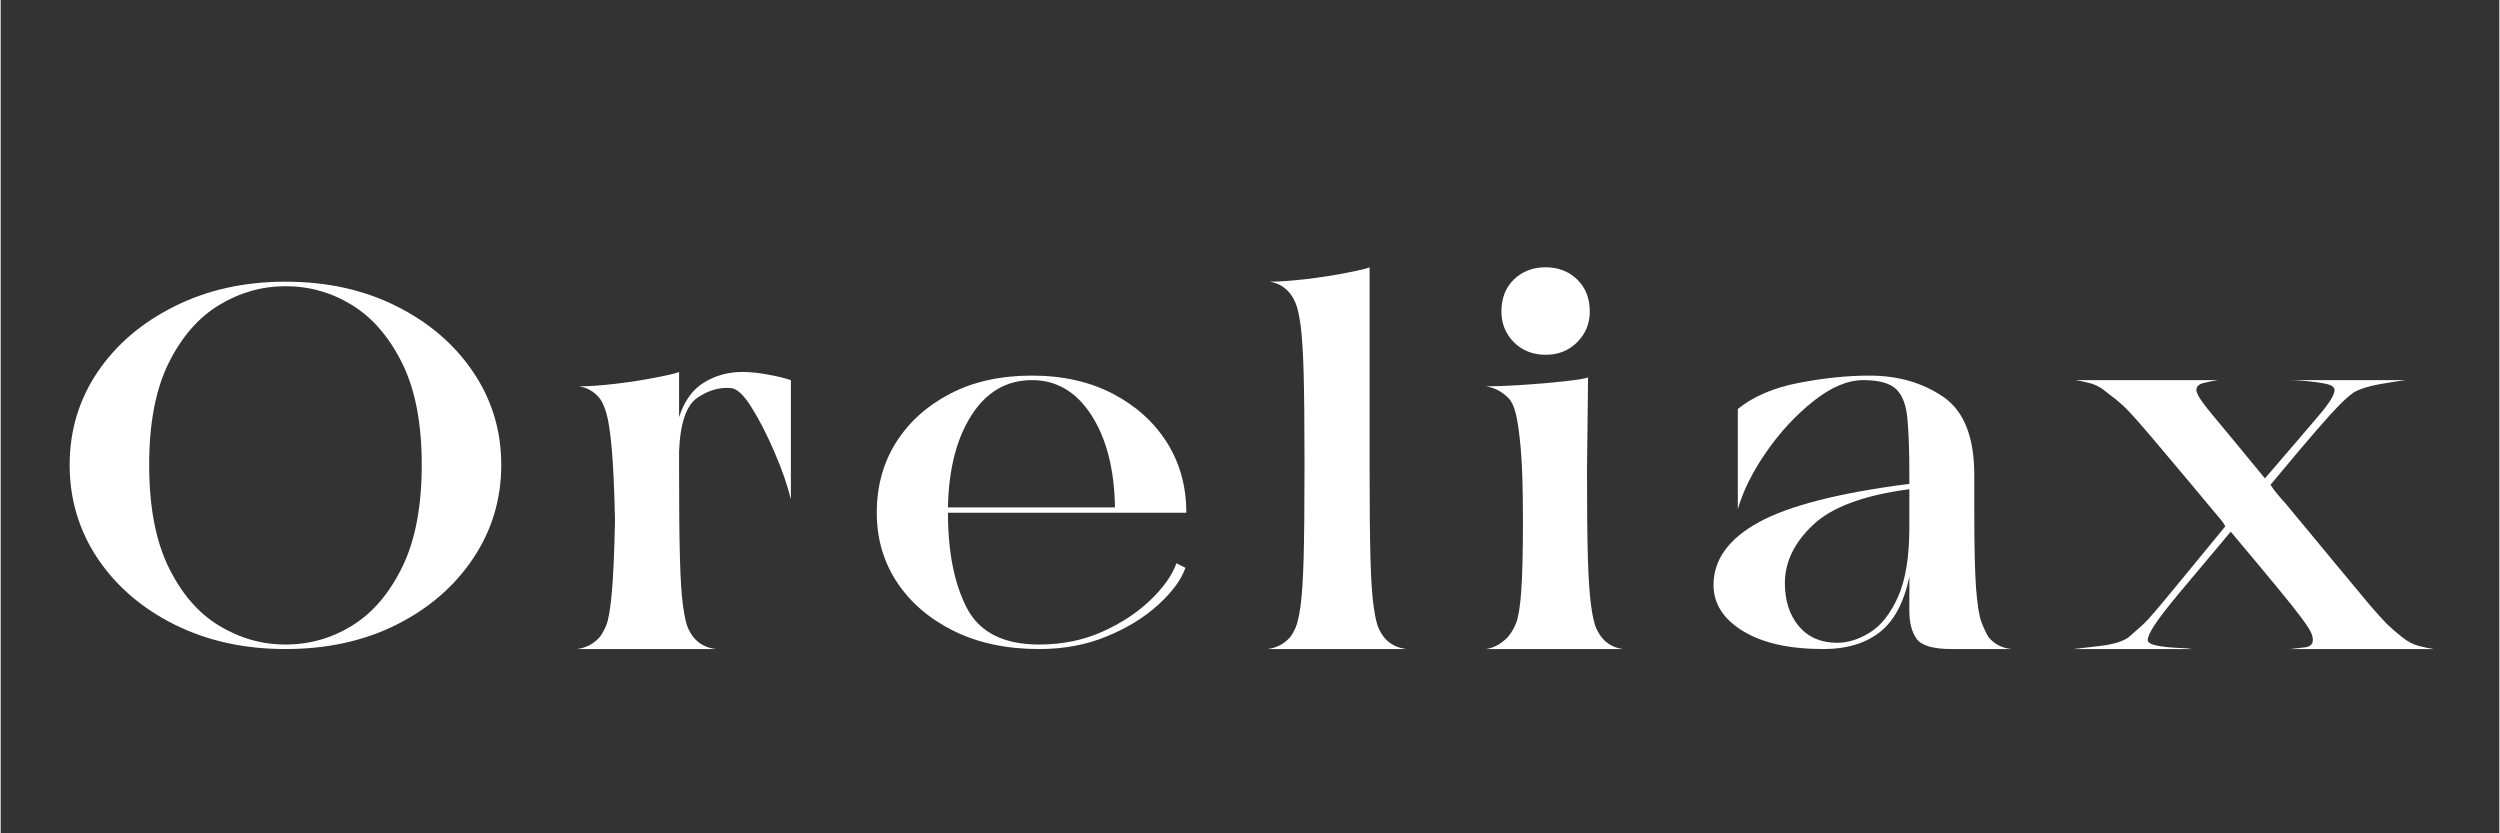 <svg version="1.0" preserveAspectRatio="xMidYMid meet" height="100" viewBox="0 0 224.88 75" zoomAndPan="magnify" width="300" xmlns:xlink="http://www.w3.org/1999/xlink" xmlns="http://www.w3.org/2000/svg"><rect x="0" y="0" width="224.88" height="75" fill="#333333" stroke="none"/><defs><g></g></defs><g fill-opacity="1" fill="#ffffff"><g transform="translate(6.459, 58.414)"><g><path d="M -0.25 -16.578 C -0.25 -19.66 0.586 -22.445 2.266 -24.938 C 3.953 -27.426 6.27 -29.398 9.219 -30.859 C 12.164 -32.328 15.484 -33.062 19.172 -33.062 C 22.91 -33.062 26.238 -32.328 29.156 -30.859 C 32.082 -29.398 34.383 -27.426 36.062 -24.938 C 37.75 -22.445 38.594 -19.66 38.594 -16.578 C 38.594 -13.484 37.75 -10.676 36.062 -8.156 C 34.383 -5.645 32.082 -3.656 29.156 -2.188 C 26.238 -0.727 22.91 0 19.172 0 C 15.484 0 12.164 -0.727 9.219 -2.188 C 6.27 -3.656 3.953 -5.645 2.266 -8.156 C 0.586 -10.676 -0.25 -13.484 -0.25 -16.578 Z M 6.906 -16.578 C 6.906 -12.836 7.484 -9.773 8.641 -7.391 C 9.805 -5.004 11.32 -3.242 13.188 -2.109 C 15.062 -0.973 17.055 -0.406 19.172 -0.406 C 21.336 -0.406 23.336 -0.973 25.172 -2.109 C 27.016 -3.242 28.52 -5.004 29.688 -7.391 C 30.852 -9.773 31.438 -12.836 31.438 -16.578 C 31.438 -20.305 30.852 -23.348 29.688 -25.703 C 28.52 -28.066 27.016 -29.816 25.172 -30.953 C 23.336 -32.086 21.336 -32.656 19.172 -32.656 C 17.055 -32.656 15.062 -32.086 13.188 -30.953 C 11.32 -29.816 9.805 -28.066 8.641 -25.703 C 7.484 -23.348 6.906 -20.305 6.906 -16.578 Z M 6.906 -16.578"></path></g></g></g><g fill-opacity="1" fill="#ffffff"><g transform="translate(51.791, 58.414)"><g><path d="M 2.109 -22.578 C 1.617 -23.18 1 -23.535 0.25 -23.641 C 1.113 -23.641 2.223 -23.719 3.578 -23.875 C 4.93 -24.039 6.16 -24.234 7.266 -24.453 C 8.379 -24.672 9.047 -24.832 9.266 -24.938 L 9.266 -20.875 C 9.742 -22.344 10.5 -23.383 11.531 -24 C 12.562 -24.625 13.703 -24.938 14.953 -24.938 C 15.703 -24.938 16.5 -24.852 17.344 -24.688 C 18.188 -24.531 18.848 -24.367 19.328 -24.203 L 19.328 -13.484 C 19.004 -14.785 18.516 -16.191 17.859 -17.703 C 17.211 -19.223 16.535 -20.551 15.828 -21.688 C 15.129 -22.82 14.508 -23.422 13.969 -23.484 C 12.938 -23.586 11.922 -23.301 10.922 -22.625 C 9.922 -21.945 9.367 -20.336 9.266 -17.797 L 9.266 -16.078 C 9.266 -12.723 9.289 -10.082 9.344 -8.156 C 9.395 -6.238 9.488 -4.805 9.625 -3.859 C 9.758 -2.91 9.906 -2.258 10.062 -1.906 C 10.227 -1.551 10.395 -1.27 10.562 -1.062 C 11.051 -0.457 11.727 -0.102 12.594 0 L 0.078 0 C 0.891 -0.102 1.566 -0.457 2.109 -1.062 C 2.328 -1.332 2.531 -1.695 2.719 -2.156 C 2.906 -2.613 3.066 -3.547 3.203 -4.953 C 3.336 -6.359 3.438 -8.578 3.5 -11.609 C 3.438 -14.43 3.336 -16.586 3.203 -18.078 C 3.066 -19.566 2.906 -20.617 2.719 -21.234 C 2.531 -21.859 2.328 -22.305 2.109 -22.578 Z M 2.109 -22.578"></path></g></g></g><g fill-opacity="1" fill="#ffffff"><g transform="translate(78.6, 58.414)"><g><path d="M 14.859 -0.406 C 16.922 -0.406 18.805 -0.785 20.516 -1.547 C 22.223 -2.305 23.672 -3.254 24.859 -4.391 C 26.047 -5.523 26.832 -6.633 27.219 -7.719 L 28.031 -7.312 C 27.645 -6.227 26.828 -5.117 25.578 -3.984 C 24.336 -2.848 22.797 -1.898 20.953 -1.141 C 19.117 -0.379 17.086 0 14.859 0 C 11.941 0 9.383 -0.539 7.188 -1.625 C 5 -2.707 3.297 -4.164 2.078 -6 C 0.859 -7.844 0.25 -9.93 0.25 -12.266 C 0.25 -14.648 0.828 -16.758 1.984 -18.594 C 3.148 -20.438 4.773 -21.898 6.859 -22.984 C 8.941 -24.066 11.395 -24.609 14.219 -24.609 C 16.977 -24.609 19.398 -24.066 21.484 -22.984 C 23.566 -21.898 25.191 -20.438 26.359 -18.594 C 27.523 -16.758 28.109 -14.648 28.109 -12.266 L 6.656 -12.266 C 6.656 -8.742 7.223 -5.883 8.359 -3.688 C 9.504 -1.5 11.672 -0.406 14.859 -0.406 Z M 14.219 -24.203 C 11.938 -24.203 10.117 -23.145 8.766 -21.031 C 7.422 -18.926 6.719 -16.164 6.656 -12.75 L 21.688 -12.75 C 21.633 -16.164 20.93 -18.926 19.578 -21.031 C 18.223 -23.145 16.438 -24.203 14.219 -24.203 Z M 14.219 -24.203"></path></g></g></g><g fill-opacity="1" fill="#ffffff"><g transform="translate(113.939, 58.414)"><g><path d="M 2.109 -32 C 1.617 -32.602 1 -32.957 0.25 -33.062 C 1.113 -33.062 2.223 -33.141 3.578 -33.297 C 4.93 -33.461 6.16 -33.656 7.266 -33.875 C 8.379 -34.094 9.047 -34.254 9.266 -34.359 L 9.266 -16.078 C 9.266 -12.723 9.289 -10.082 9.344 -8.156 C 9.395 -6.238 9.488 -4.805 9.625 -3.859 C 9.758 -2.91 9.906 -2.258 10.062 -1.906 C 10.227 -1.551 10.395 -1.27 10.562 -1.062 C 11.051 -0.457 11.727 -0.102 12.594 0 L 0.078 0 C 0.891 -0.102 1.566 -0.457 2.109 -1.062 C 2.273 -1.27 2.438 -1.551 2.594 -1.906 C 2.758 -2.258 2.91 -2.91 3.047 -3.859 C 3.18 -4.805 3.273 -6.238 3.328 -8.156 C 3.379 -10.082 3.406 -12.723 3.406 -16.078 L 3.406 -16.984 C 3.406 -20.336 3.379 -22.973 3.328 -24.891 C 3.273 -26.816 3.18 -28.254 3.047 -29.203 C 2.91 -30.148 2.758 -30.801 2.594 -31.156 C 2.438 -31.508 2.273 -31.789 2.109 -32 Z M 2.109 -32"></path></g></g></g><g fill-opacity="1" fill="#ffffff"><g transform="translate(133.599, 58.414)"><g><path d="M 2.109 -22.578 C 1.516 -23.18 0.836 -23.535 0.078 -23.641 C 0.836 -23.641 1.895 -23.68 3.25 -23.766 C 4.602 -23.848 5.891 -23.957 7.109 -24.094 C 8.328 -24.227 9.047 -24.348 9.266 -24.453 L 9.172 -16.078 C 9.172 -12.723 9.195 -10.082 9.25 -8.156 C 9.312 -6.238 9.41 -4.805 9.547 -3.859 C 9.68 -2.91 9.828 -2.258 9.984 -1.906 C 10.148 -1.551 10.316 -1.27 10.484 -1.062 C 10.961 -0.457 11.609 -0.102 12.422 0 L 0.078 0 C 0.785 -0.102 1.438 -0.457 2.031 -1.062 C 2.352 -1.438 2.609 -1.867 2.797 -2.359 C 2.992 -2.848 3.145 -3.781 3.25 -5.156 C 3.352 -6.539 3.406 -8.691 3.406 -11.609 C 3.406 -14.484 3.336 -16.648 3.203 -18.109 C 3.066 -19.578 2.914 -20.617 2.75 -21.234 C 2.594 -21.859 2.379 -22.305 2.109 -22.578 Z M 9.422 -30.375 C 9.422 -29.289 9.039 -28.367 8.281 -27.609 C 7.531 -26.859 6.582 -26.484 5.438 -26.484 C 4.301 -26.484 3.352 -26.859 2.594 -27.609 C 1.844 -28.367 1.469 -29.289 1.469 -30.375 C 1.469 -31.57 1.844 -32.535 2.594 -33.266 C 3.352 -33.992 4.301 -34.359 5.438 -34.359 C 6.582 -34.359 7.531 -33.992 8.281 -33.266 C 9.039 -32.535 9.422 -31.57 9.422 -30.375 Z M 9.422 -30.375"></path></g></g></g><g fill-opacity="1" fill="#ffffff"><g transform="translate(153.016, 58.414)"><g><path d="M 15.188 -24.609 C 17.738 -24.609 19.945 -23.973 21.812 -22.703 C 23.676 -21.43 24.609 -19.086 24.609 -15.672 L 24.609 -12.266 C 24.609 -9.285 24.66 -7.035 24.766 -5.516 C 24.879 -4.004 25.047 -2.961 25.266 -2.391 C 25.484 -1.828 25.695 -1.383 25.906 -1.062 C 26.395 -0.457 27.07 -0.102 27.938 0 L 22.578 0 C 20.898 0 19.844 -0.312 19.406 -0.938 C 18.977 -1.562 18.766 -2.383 18.766 -3.406 L 18.766 -6.5 C 18.273 -4.164 17.379 -2.5 16.078 -1.5 C 14.785 -0.5 13.109 0 11.047 0 C 7.961 0 5.539 -0.539 3.781 -1.625 C 2.02 -2.707 1.141 -4.086 1.141 -5.766 C 1.141 -8.035 2.492 -9.914 5.203 -11.406 C 7.91 -12.895 12.406 -14.047 18.688 -14.859 L 18.766 -14.859 L 18.766 -15.766 C 18.766 -17.816 18.707 -19.461 18.594 -20.703 C 18.488 -21.953 18.148 -22.848 17.578 -23.391 C 17.016 -23.93 16.031 -24.203 14.625 -24.203 C 13.219 -24.203 11.727 -23.578 10.156 -22.328 C 8.582 -21.086 7.172 -19.57 5.922 -17.781 C 4.68 -16 3.816 -14.27 3.328 -12.594 L 3.328 -21.609 C 4.734 -22.742 6.562 -23.523 8.812 -23.953 C 11.062 -24.391 13.188 -24.609 15.188 -24.609 Z M 12.266 -0.562 C 13.242 -0.562 14.234 -0.875 15.234 -1.5 C 16.234 -2.125 17.07 -3.191 17.75 -4.703 C 18.426 -6.223 18.766 -8.312 18.766 -10.969 L 18.766 -14.375 L 18.688 -14.375 C 14.625 -13.832 11.754 -12.758 10.078 -11.156 C 8.398 -9.562 7.562 -7.82 7.562 -5.938 C 7.562 -4.363 7.977 -3.07 8.812 -2.062 C 9.656 -1.062 10.805 -0.562 12.266 -0.562 Z M 12.266 -0.562"></path></g></g></g><g fill-opacity="1" fill="#ffffff"><g transform="translate(187.299, 58.414)"><g><path d="M 9.906 0 L -0.734 0 C -0.297 -0.051 0.5 -0.145 1.656 -0.281 C 2.82 -0.414 3.676 -0.676 4.219 -1.062 C 4.707 -1.488 5.113 -1.848 5.438 -2.141 C 5.77 -2.441 6.176 -2.879 6.656 -3.453 C 7.145 -4.023 7.863 -4.891 8.812 -6.047 C 9.758 -7.211 11.129 -8.879 12.922 -11.047 L 12.672 -11.453 C 10.504 -14.055 8.836 -16.047 7.672 -17.422 C 6.516 -18.805 5.648 -19.82 5.078 -20.469 C 4.504 -21.125 4.039 -21.613 3.688 -21.938 C 3.344 -22.258 2.875 -22.641 2.281 -23.078 C 1.789 -23.504 1.285 -23.785 0.766 -23.922 C 0.254 -24.055 -0.188 -24.148 -0.562 -24.203 L 12.266 -24.203 C 11.891 -24.148 11.469 -24.066 11 -23.953 C 10.539 -23.848 10.312 -23.633 10.312 -23.312 C 10.312 -23.156 10.422 -22.898 10.641 -22.547 C 10.859 -22.191 11.398 -21.5 12.266 -20.469 C 13.129 -19.438 14.535 -17.734 16.484 -15.359 C 18.816 -18.066 20.441 -19.961 21.359 -21.047 C 22.285 -22.129 22.75 -22.883 22.75 -23.312 C 22.75 -23.582 22.477 -23.77 21.938 -23.875 C 21.395 -23.988 20.797 -24.07 20.141 -24.125 C 19.492 -24.176 19.035 -24.203 18.766 -24.203 L 29.156 -24.203 C 28.676 -24.148 27.906 -24.031 26.844 -23.844 C 25.789 -23.656 24.992 -23.398 24.453 -23.078 C 24.078 -22.805 23.672 -22.453 23.234 -22.016 C 22.797 -21.578 22.117 -20.832 21.203 -19.781 C 20.285 -18.727 18.879 -17.062 16.984 -14.781 C 17.305 -14.289 17.766 -13.723 18.359 -13.078 C 20.523 -10.473 22.188 -8.469 23.344 -7.062 C 24.508 -5.656 25.391 -4.598 25.984 -3.891 C 26.586 -3.191 27.078 -2.648 27.453 -2.266 C 27.836 -1.891 28.301 -1.488 28.844 -1.062 C 29.32 -0.676 29.816 -0.414 30.328 -0.281 C 30.848 -0.145 31.301 -0.051 31.688 0 L 18.766 0 C 19.203 -0.051 19.648 -0.102 20.109 -0.156 C 20.566 -0.219 20.797 -0.438 20.797 -0.812 C 20.797 -1.031 20.738 -1.258 20.625 -1.5 C 20.52 -1.75 20.238 -2.18 19.781 -2.797 C 19.32 -3.422 18.586 -4.344 17.578 -5.562 C 16.578 -6.781 15.188 -8.445 13.406 -10.562 C 11.395 -8.176 9.848 -6.332 8.766 -5.031 C 7.691 -3.738 6.953 -2.781 6.547 -2.156 C 6.141 -1.531 5.938 -1.082 5.938 -0.812 C 5.938 -0.594 6.207 -0.426 6.75 -0.312 C 7.289 -0.207 7.883 -0.141 8.531 -0.109 C 9.176 -0.086 9.633 -0.051 9.906 0 Z M 9.906 0"></path></g></g></g></svg>
